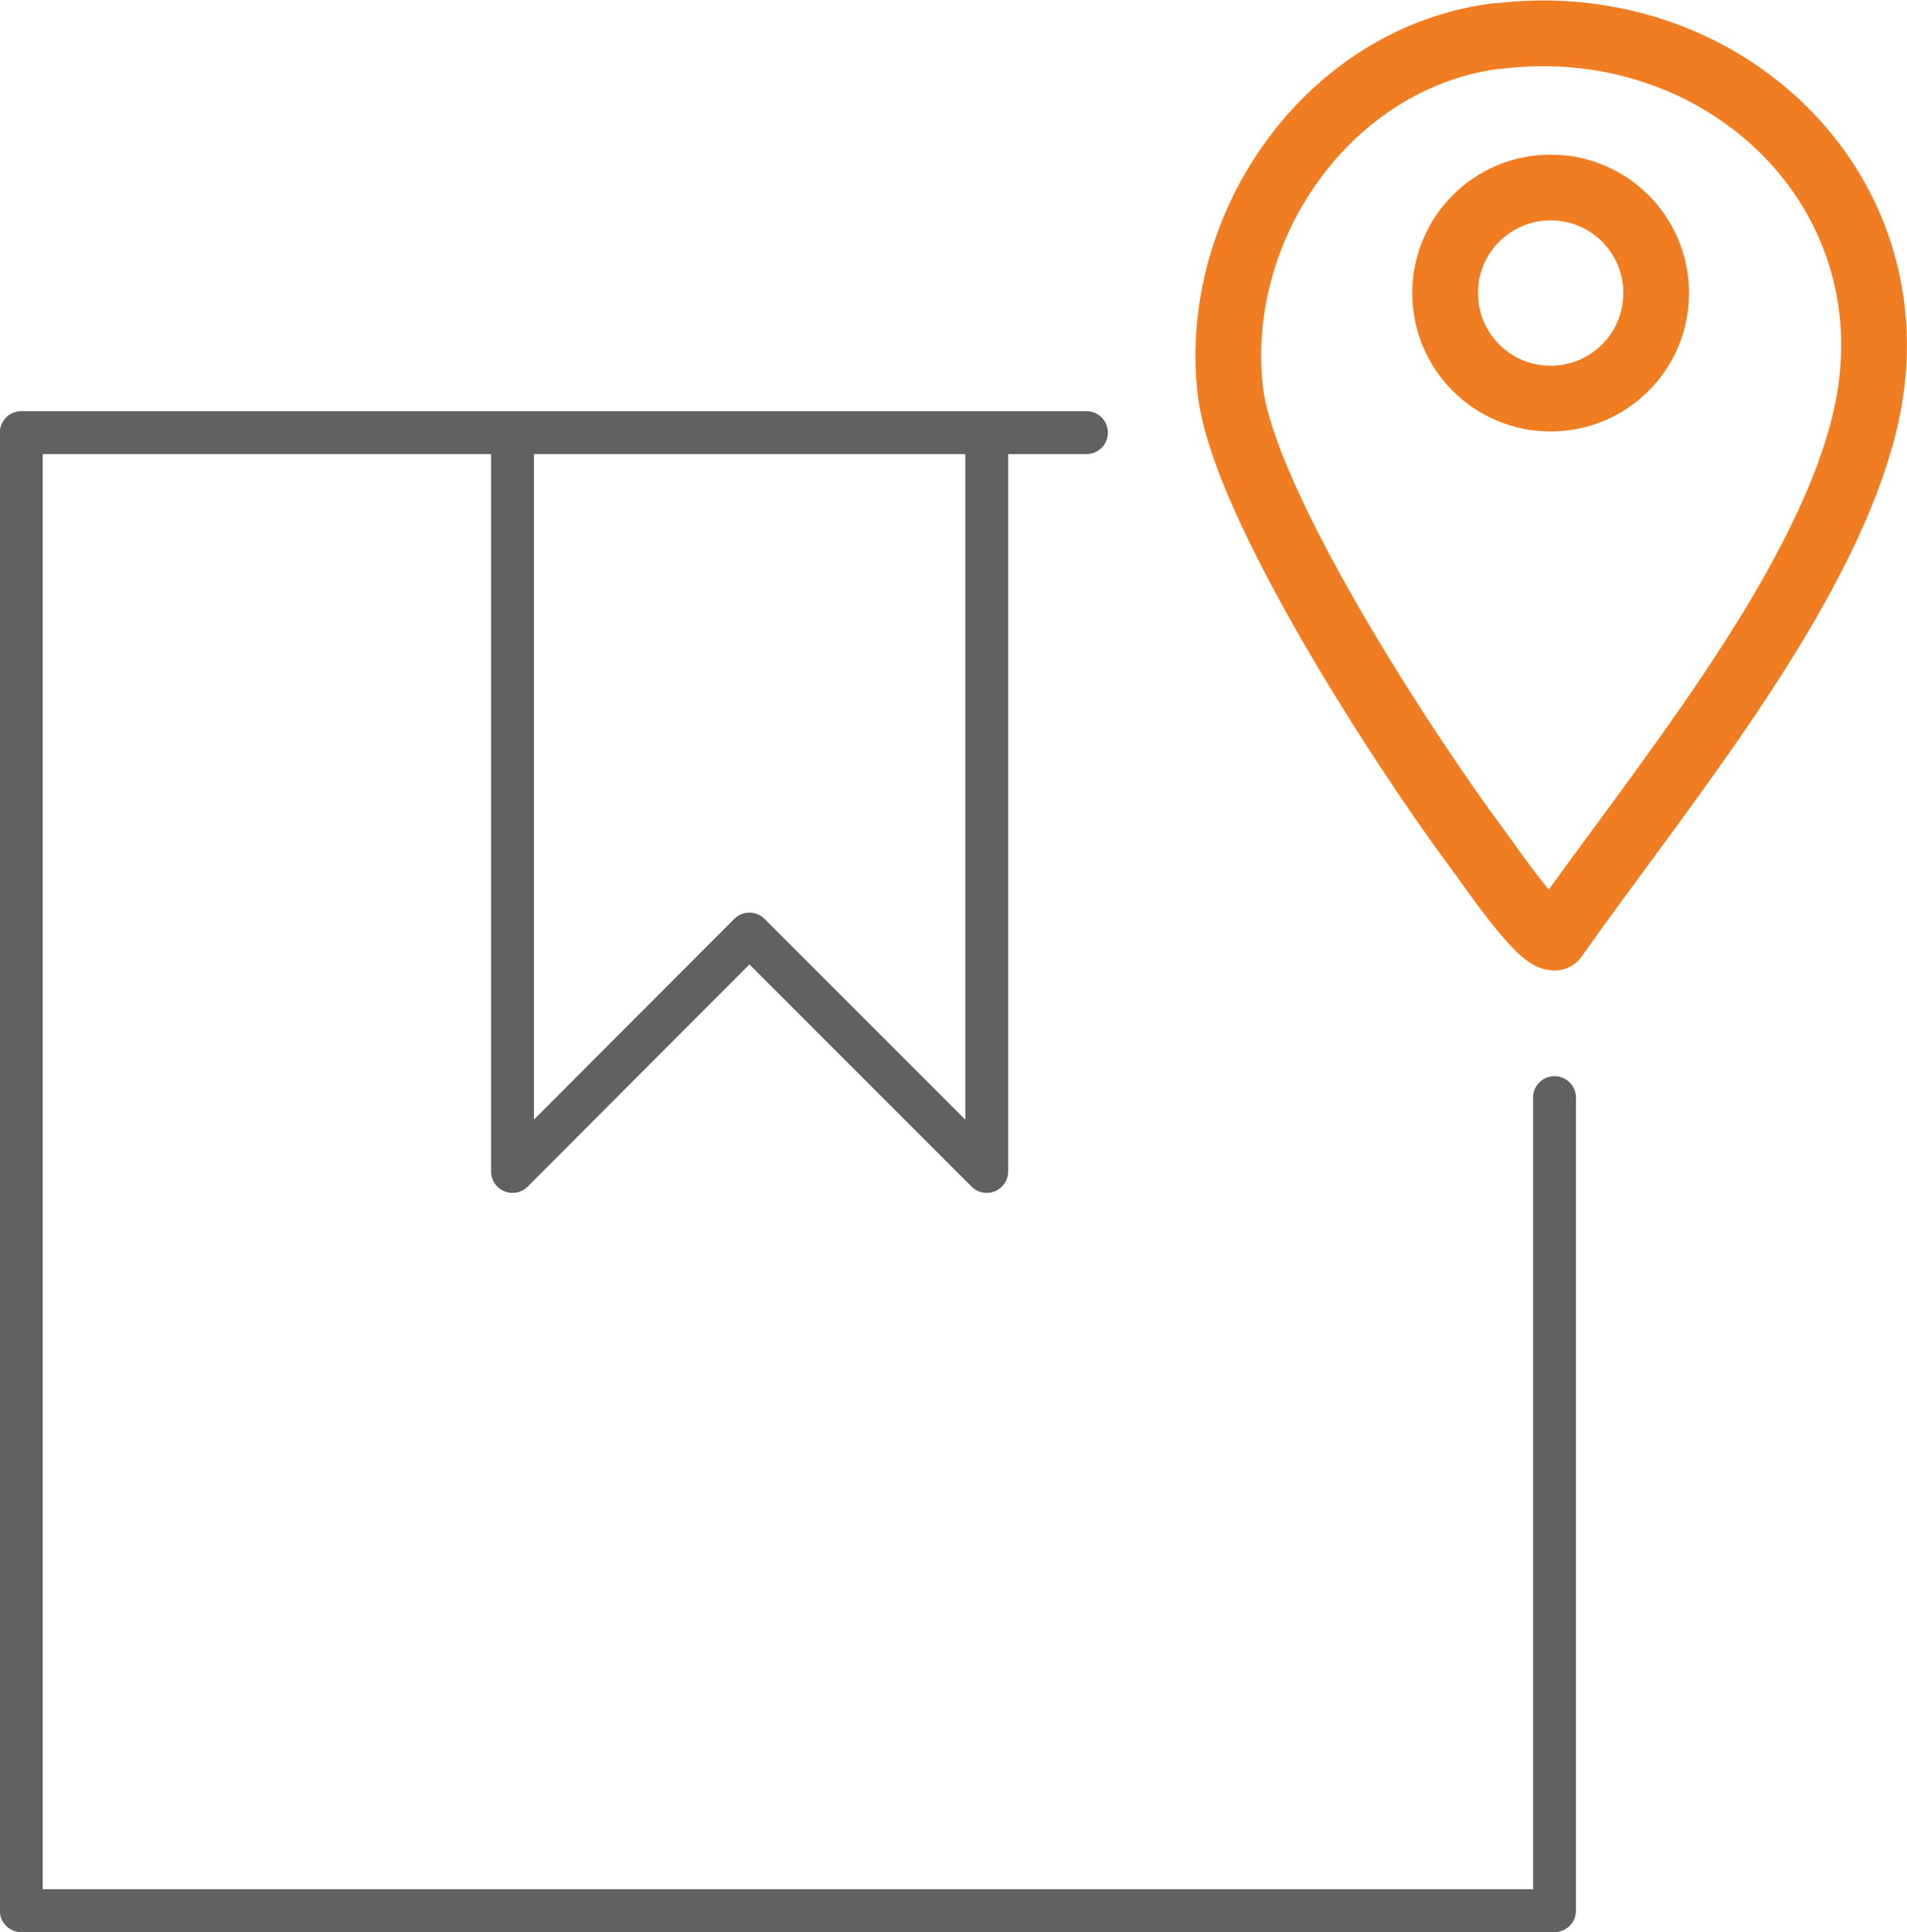 <svg xmlns="http://www.w3.org/2000/svg" id="Layer_2" data-name="Layer 2" viewBox="0 0 49.34 49.98"><defs><style>      .cls-1 {        stroke: #f07d22;        stroke-width: 1.7px;      }      .cls-1, .cls-2 {        fill: none;        stroke-linecap: round;        stroke-linejoin: round;      }      .cls-2 {        stroke: #606161;        stroke-width: 1.11px;      }    </style></defs><g id="Layer_1-2" data-name="Layer 1"><path class="cls-1" d="M38.72.93c-4.32.55-7.37,4.88-6.89,9.16.33,2.93,4.52,9.35,6.38,11.85.31.41,1.64,2.38,2.02,2.31,2.62-3.73,6.86-8.78,7.99-13.22,1.51-5.95-3.58-10.85-9.5-10.09Z"></path><path class="cls-1" d="M42.85,7.58c0-1.51-1.22-2.73-2.73-2.73s-2.73,1.22-2.73,2.73,1.22,2.73,2.73,2.73,2.73-1.22,2.73-2.73Z"></path><polyline class="cls-2" points="40.22 28.39 40.22 49.42 .55 49.42 .55 11.19 28.11 11.19"></polyline><polyline class="cls-2" points="13.26 11.76 13.26 30.3 19.39 24.16 25.53 30.3 25.53 11.76"></polyline></g></svg>